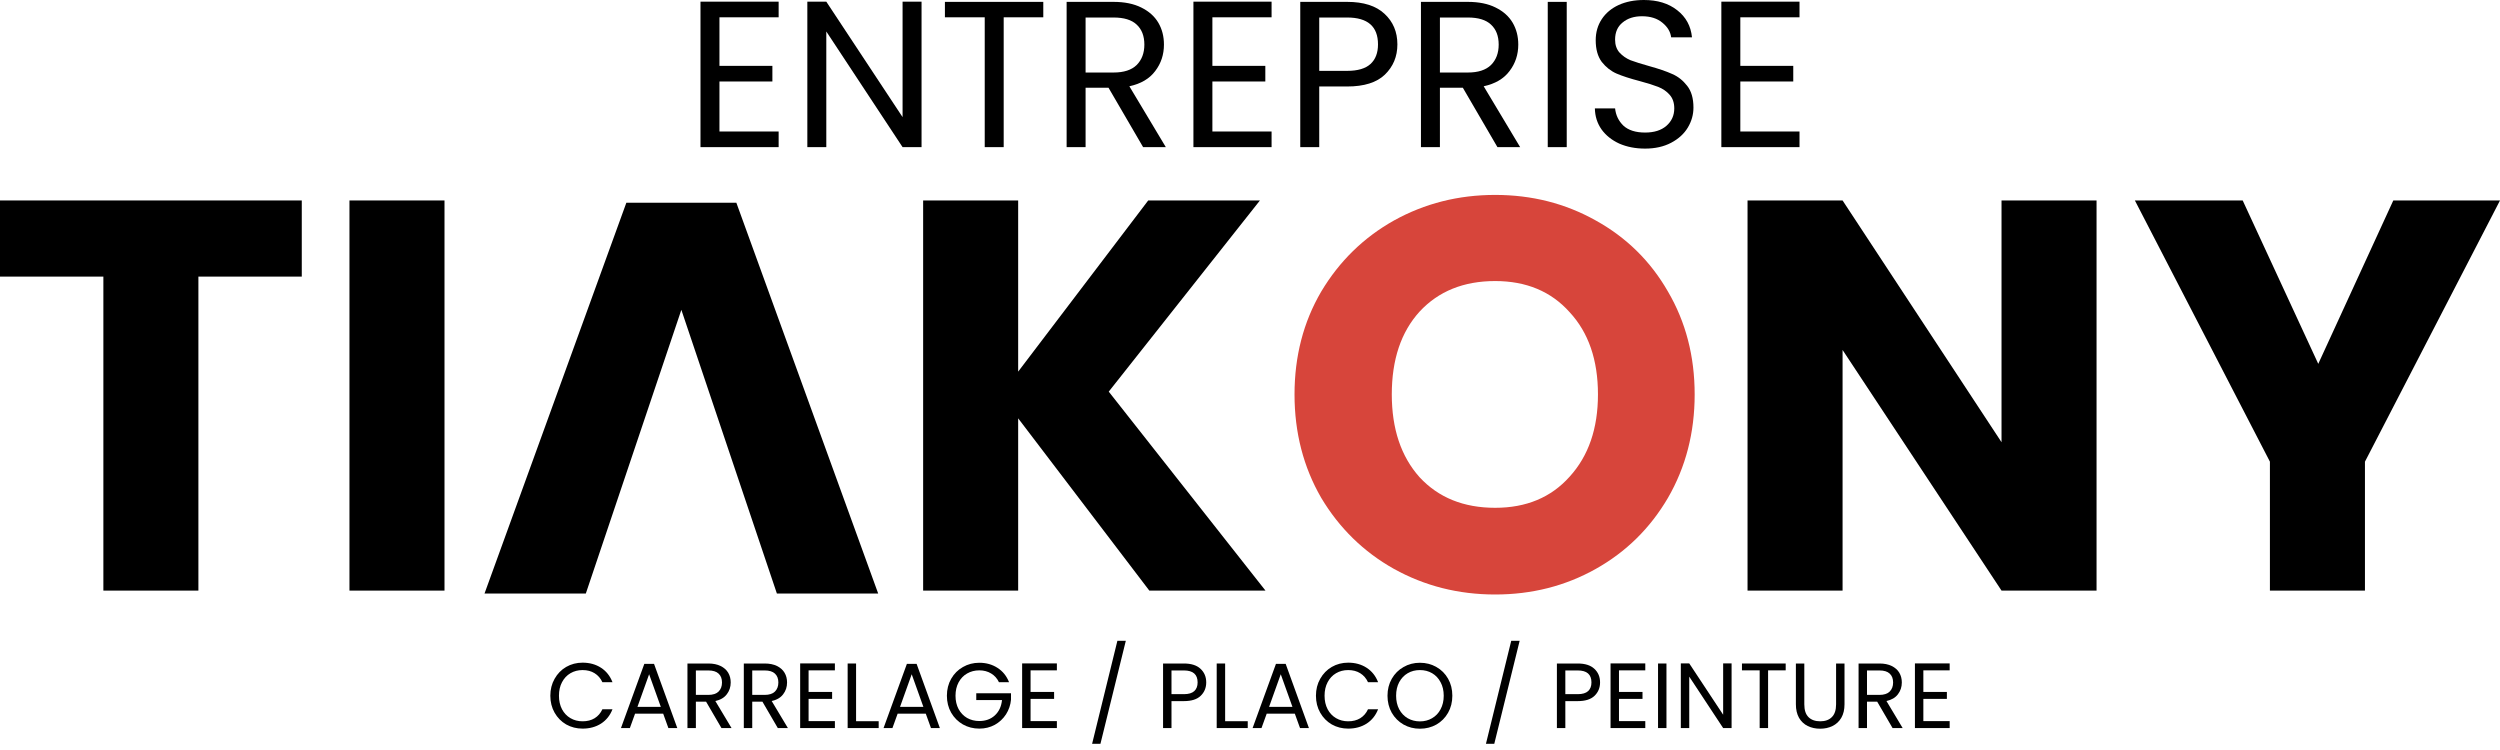 
<svg width="200" height="60" viewBox="0 0 200 60" fill="none" xmlns="http://www.w3.org/2000/svg">
<path d="M139.226 1.384V5.269H143.461V6.519H139.226V10.52H143.961V11.771H137.708V0.133H143.961V1.384H139.226Z" fill="black"/>
<path d="M131.608 11.888C130.841 11.888 130.152 11.754 129.541 11.487C128.94 11.21 128.468 10.832 128.123 10.354C127.779 9.865 127.601 9.303 127.59 8.67H129.207C129.263 9.214 129.485 9.676 129.874 10.054C130.274 10.42 130.852 10.604 131.608 10.604C132.33 10.604 132.897 10.426 133.309 10.07C133.731 9.703 133.942 9.237 133.942 8.67C133.942 8.225 133.82 7.864 133.575 7.586C133.331 7.308 133.025 7.097 132.658 6.952C132.292 6.808 131.797 6.652 131.174 6.486C130.408 6.286 129.791 6.085 129.324 5.885C128.868 5.685 128.473 5.374 128.14 4.952C127.818 4.518 127.657 3.94 127.657 3.218C127.657 2.584 127.818 2.023 128.14 1.534C128.462 1.045 128.913 0.667 129.491 0.4C130.08 0.133 130.752 0 131.508 0C132.597 0 133.486 0.272 134.176 0.817C134.876 1.362 135.27 2.084 135.359 2.984H133.692C133.636 2.54 133.403 2.151 132.992 1.817C132.581 1.473 132.036 1.3 131.358 1.3C130.724 1.3 130.207 1.467 129.807 1.801C129.407 2.123 129.207 2.579 129.207 3.168C129.207 3.59 129.324 3.935 129.557 4.202C129.802 4.468 130.096 4.674 130.441 4.818C130.797 4.952 131.291 5.107 131.925 5.285C132.692 5.496 133.309 5.708 133.775 5.919C134.242 6.119 134.642 6.436 134.976 6.869C135.309 7.291 135.476 7.869 135.476 8.603C135.476 9.17 135.326 9.703 135.026 10.204C134.726 10.704 134.281 11.11 133.692 11.421C133.103 11.732 132.408 11.888 131.608 11.888Z" fill="black"/>
<path d="M125.338 0.15V11.771H123.82V0.15H125.338Z" fill="black"/>
<path d="M119.795 11.771L117.027 7.019H115.193V11.771H113.676V0.15H117.428C118.306 0.15 119.045 0.3 119.645 0.6C120.256 0.9 120.712 1.306 121.012 1.817C121.312 2.329 121.462 2.912 121.462 3.568C121.462 4.368 121.229 5.074 120.762 5.685C120.306 6.297 119.617 6.702 118.695 6.902L121.612 11.771H119.795ZM115.193 5.802H117.428C118.25 5.802 118.867 5.602 119.278 5.202C119.69 4.791 119.895 4.246 119.895 3.568C119.895 2.879 119.69 2.345 119.278 1.967C118.878 1.589 118.261 1.401 117.428 1.401H115.193V5.802Z" fill="black"/>
<path d="M111.791 3.551C111.791 4.518 111.457 5.324 110.791 5.969C110.135 6.602 109.129 6.919 107.773 6.919H105.539V11.771H104.021V0.15H107.773C109.084 0.15 110.079 0.467 110.757 1.1C111.446 1.734 111.791 2.551 111.791 3.551ZM107.773 5.669C108.618 5.669 109.24 5.485 109.64 5.119C110.04 4.752 110.24 4.229 110.24 3.551C110.24 2.117 109.418 1.401 107.773 1.401H105.539V5.669H107.773Z" fill="black"/>
<path d="M96.991 1.384V5.269H101.226V6.519H96.991V10.52H101.726V11.771H95.474V0.133H101.726V1.384H96.991Z" fill="black"/>
<path d="M91.449 11.771L88.681 7.019H86.847V11.771H85.33V0.15H89.081C89.96 0.15 90.699 0.3 91.299 0.6C91.91 0.9 92.366 1.306 92.666 1.817C92.966 2.329 93.116 2.912 93.116 3.568C93.116 4.368 92.883 5.074 92.416 5.685C91.96 6.297 91.271 6.702 90.349 6.902L93.266 11.771H91.449ZM86.847 5.802H89.081C89.904 5.802 90.521 5.602 90.932 5.202C91.343 4.791 91.549 4.246 91.549 3.568C91.549 2.879 91.343 2.345 90.932 1.967C90.532 1.589 89.915 1.401 89.081 1.401H86.847V5.802Z" fill="black"/>
<path d="M83.463 0.15V1.384H80.295V11.771H78.778V1.384H75.593V0.15H83.463Z" fill="black"/>
<path d="M73.724 11.771H72.206L66.104 2.518V11.771H64.587V0.133H66.104L72.206 9.37V0.133H73.724V11.771Z" fill="black"/>
<path d="M57.556 1.384V5.269H61.791V6.519H57.556V10.52H62.291V11.771H56.039V0.133H62.291V1.384H57.556Z" fill="black"/>
<path d="M200 16.037L189.196 36.934V47.248H181.593V36.934L170.79 16.037H179.415L185.461 29.108L191.464 16.037H200Z" fill="black"/>
<path d="M167.724 47.248H160.122L147.406 27.997V47.248H139.803V16.037H147.406L160.122 35.377V16.037H167.724V47.248Z" fill="black"/>
<path d="M119.612 47.56C116.678 47.56 113.981 46.878 111.52 45.514C109.09 44.151 107.148 42.254 105.696 39.824C104.273 37.363 103.562 34.607 103.562 31.554C103.562 28.501 104.273 25.759 105.696 23.329C107.148 20.898 109.09 19.001 111.52 17.638C113.981 16.274 116.678 15.593 119.612 15.593C122.547 15.593 125.229 16.274 127.66 17.638C130.12 19.001 132.046 20.898 133.439 23.329C134.862 25.759 135.573 28.501 135.573 31.554C135.573 34.607 134.862 37.363 133.439 39.824C132.017 42.254 130.09 44.151 127.66 45.514C125.229 46.878 122.547 47.56 119.612 47.56ZM119.612 40.624C122.102 40.624 124.088 39.794 125.57 38.134C127.082 36.474 127.837 34.281 127.837 31.554C127.837 28.797 127.082 26.604 125.57 24.974C124.088 23.314 122.102 22.484 119.612 22.484C117.093 22.484 115.077 23.299 113.566 24.929C112.084 26.559 111.343 28.768 111.343 31.554C111.343 34.31 112.084 36.519 113.566 38.178C115.077 39.809 117.093 40.624 119.612 40.624Z" fill="#D7453B"/>
<path d="M91.946 47.248L81.453 33.466V47.248H73.851V16.037H81.453V29.731L91.857 16.037H100.794L88.7 31.331L101.238 47.248H91.946Z" fill="black"/>
<path d="M35.56 16.037V47.248H27.957V16.037H35.56Z" fill="black"/>
<path d="M24.142 16.037V22.128H15.872V47.248H8.27V22.128H0V16.037H24.142Z" fill="black"/>
<path d="M50.108 16.219L38.762 47.48H46.867L54.508 24.787L62.15 47.48H70.254L58.908 16.219H50.108Z" fill="black"/>
<path d="M153.868 53.628V55.355H155.75V55.911H153.868V57.689H155.973V58.245H153.194V53.073H155.973V53.628H153.868Z" fill="black"/>
<path d="M151.405 58.245L150.175 56.133H149.36V58.245H148.686V53.08H150.353C150.743 53.08 151.072 53.147 151.338 53.28C151.61 53.413 151.813 53.594 151.946 53.821C152.079 54.048 152.146 54.308 152.146 54.599C152.146 54.955 152.042 55.269 151.835 55.54C151.632 55.812 151.326 55.992 150.916 56.081L152.213 58.245H151.405ZM149.36 55.592H150.353C150.718 55.592 150.993 55.503 151.175 55.325C151.358 55.142 151.449 54.9 151.449 54.599C151.449 54.293 151.358 54.056 151.175 53.888C150.997 53.72 150.723 53.636 150.353 53.636H149.36V55.592Z" fill="black"/>
<path d="M144.345 53.08V56.348C144.345 56.807 144.456 57.148 144.679 57.37C144.906 57.593 145.22 57.704 145.62 57.704C146.015 57.704 146.324 57.593 146.546 57.37C146.773 57.148 146.887 56.807 146.887 56.348V53.08H147.561V56.34C147.561 56.77 147.475 57.133 147.302 57.43C147.129 57.721 146.894 57.939 146.598 58.082C146.306 58.225 145.978 58.297 145.612 58.297C145.247 58.297 144.916 58.225 144.619 58.082C144.328 57.939 144.096 57.721 143.923 57.43C143.755 57.133 143.671 56.77 143.671 56.34V53.08H144.345Z" fill="black"/>
<path d="M142.855 53.08V53.628H141.447V58.245H140.773V53.628H139.357V53.08H142.855Z" fill="black"/>
<path d="M138.527 58.245H137.852L135.14 54.132V58.245H134.466V53.073H135.14L137.852 57.178V53.073H138.527V58.245Z" fill="black"/>
<path d="M133.317 53.08V58.245H132.643V53.08H133.317Z" fill="black"/>
<path d="M129.518 53.628V55.355H131.4V55.911H129.518V57.689H131.623V58.245H128.844V53.073H131.623V53.628H129.518Z" fill="black"/>
<path d="M128.005 54.592C128.005 55.022 127.857 55.38 127.561 55.666C127.269 55.948 126.822 56.089 126.22 56.089H125.227V58.245H124.552V53.08H126.22C126.802 53.08 127.245 53.221 127.546 53.502C127.852 53.784 128.005 54.147 128.005 54.592ZM126.22 55.533C126.595 55.533 126.872 55.451 127.049 55.288C127.227 55.125 127.316 54.893 127.316 54.592C127.316 53.954 126.951 53.636 126.22 53.636H125.227V55.533H126.22Z" fill="black"/>
<path d="M121.572 51.265L119.542 59.505H118.875L120.898 51.265H121.572Z" fill="black"/>
<path d="M113.594 58.297C113.114 58.297 112.677 58.185 112.282 57.963C111.887 57.736 111.573 57.422 111.341 57.022C111.114 56.617 111 56.163 111 55.659C111 55.155 111.114 54.703 111.341 54.303C111.573 53.898 111.887 53.584 112.282 53.362C112.677 53.134 113.114 53.021 113.594 53.021C114.078 53.021 114.517 53.134 114.913 53.362C115.308 53.584 115.619 53.895 115.846 54.295C116.073 54.695 116.187 55.15 116.187 55.659C116.187 56.167 116.073 56.622 115.846 57.022C115.619 57.422 115.308 57.736 114.913 57.963C114.517 58.185 114.078 58.297 113.594 58.297ZM113.594 57.711C113.954 57.711 114.278 57.627 114.564 57.459C114.856 57.291 115.083 57.052 115.246 56.741C115.414 56.429 115.498 56.069 115.498 55.659C115.498 55.244 115.414 54.883 115.246 54.577C115.083 54.266 114.858 54.026 114.572 53.858C114.285 53.69 113.959 53.606 113.594 53.606C113.228 53.606 112.902 53.69 112.615 53.858C112.329 54.026 112.102 54.266 111.934 54.577C111.771 54.883 111.689 55.244 111.689 55.659C111.689 56.069 111.771 56.429 111.934 56.741C112.102 57.052 112.329 57.291 112.615 57.459C112.907 57.627 113.233 57.711 113.594 57.711Z" fill="black"/>
<path d="M105.276 55.659C105.276 55.155 105.389 54.703 105.617 54.303C105.844 53.898 106.153 53.581 106.543 53.354C106.938 53.127 107.375 53.013 107.855 53.013C108.418 53.013 108.909 53.149 109.329 53.421C109.749 53.693 110.055 54.078 110.248 54.577H109.44C109.297 54.266 109.09 54.026 108.818 53.858C108.551 53.69 108.23 53.606 107.855 53.606C107.494 53.606 107.17 53.69 106.884 53.858C106.597 54.026 106.373 54.266 106.21 54.577C106.047 54.883 105.965 55.244 105.965 55.659C105.965 56.069 106.047 56.429 106.21 56.741C106.373 57.047 106.597 57.284 106.884 57.452C107.17 57.62 107.494 57.704 107.855 57.704C108.23 57.704 108.551 57.622 108.818 57.459C109.09 57.291 109.297 57.052 109.44 56.741H110.248C110.055 57.235 109.749 57.617 109.329 57.889C108.909 58.156 108.418 58.289 107.855 58.289C107.375 58.289 106.938 58.178 106.543 57.956C106.153 57.729 105.844 57.415 105.617 57.015C105.389 56.615 105.276 56.163 105.276 55.659Z" fill="black"/>
<path d="M103.587 57.096H101.335L100.92 58.245H100.208L102.076 53.11H102.854L104.714 58.245H104.002L103.587 57.096ZM103.395 56.548L102.461 53.94L101.527 56.548H103.395Z" fill="black"/>
<path d="M98.011 57.697H99.819V58.245H97.336V53.08H98.011V57.697Z" fill="black"/>
<path d="M96.498 54.592C96.498 55.022 96.35 55.38 96.053 55.666C95.762 55.948 95.315 56.089 94.712 56.089H93.719V58.245H93.045V53.08H94.712C95.295 53.08 95.737 53.221 96.039 53.502C96.345 53.784 96.498 54.147 96.498 54.592ZM94.712 55.533C95.088 55.533 95.364 55.451 95.542 55.288C95.72 55.125 95.809 54.893 95.809 54.592C95.809 53.954 95.443 53.636 94.712 53.636H93.719V55.533H94.712Z" fill="black"/>
<path d="M90.065 51.265L88.035 59.505H87.368L89.391 51.265H90.065Z" fill="black"/>
<path d="M82.445 53.628V55.355H84.328V55.911H82.445V57.689H84.55V58.245H81.771V53.073H84.55V53.628H82.445Z" fill="black"/>
<path d="M79.916 54.577C79.773 54.276 79.566 54.043 79.294 53.88C79.022 53.712 78.706 53.628 78.346 53.628C77.985 53.628 77.659 53.712 77.367 53.88C77.081 54.043 76.854 54.28 76.686 54.592C76.523 54.898 76.441 55.254 76.441 55.659C76.441 56.064 76.523 56.419 76.686 56.726C76.854 57.032 77.081 57.269 77.367 57.437C77.659 57.6 77.985 57.682 78.346 57.682C78.849 57.682 79.264 57.531 79.59 57.23C79.916 56.928 80.107 56.521 80.161 56.007H78.101V55.459H80.88V55.977C80.84 56.402 80.707 56.792 80.48 57.148C80.252 57.499 79.953 57.778 79.583 57.986C79.212 58.188 78.8 58.289 78.346 58.289C77.866 58.289 77.429 58.178 77.034 57.956C76.639 57.729 76.325 57.415 76.093 57.015C75.866 56.615 75.752 56.163 75.752 55.659C75.752 55.155 75.866 54.703 76.093 54.303C76.325 53.898 76.639 53.584 77.034 53.362C77.429 53.134 77.866 53.021 78.346 53.021C78.894 53.021 79.378 53.157 79.798 53.428C80.223 53.7 80.531 54.083 80.724 54.577H79.916Z" fill="black"/>
<path d="M74.063 57.096H71.81L71.395 58.245H70.684L72.551 53.11H73.329L75.189 58.245H74.478L74.063 57.096ZM73.87 56.548L72.937 53.94L72.003 56.548H73.87Z" fill="black"/>
<path d="M68.486 57.697H70.294V58.245H67.812V53.08H68.486V57.697Z" fill="black"/>
<path d="M64.687 53.628V55.355H66.569V55.911H64.687V57.689H66.791V58.245H64.013V53.073H66.791V53.628H64.687Z" fill="black"/>
<path d="M62.224 58.245L60.994 56.133H60.179V58.245H59.505V53.08H61.172C61.562 53.08 61.891 53.147 62.158 53.28C62.429 53.413 62.632 53.594 62.765 53.821C62.899 54.048 62.965 54.308 62.965 54.599C62.965 54.955 62.862 55.269 62.654 55.54C62.452 55.812 62.145 55.992 61.735 56.081L63.032 58.245H62.224ZM60.179 55.592H61.172C61.538 55.592 61.812 55.503 61.995 55.325C62.177 55.142 62.269 54.9 62.269 54.599C62.269 54.293 62.177 54.056 61.995 53.888C61.817 53.72 61.543 53.636 61.172 53.636H60.179V55.592Z" fill="black"/>
<path d="M57.716 58.245L56.486 56.133H55.67V58.245H54.996V53.08H56.663C57.054 53.08 57.382 53.147 57.649 53.28C57.921 53.413 58.123 53.594 58.257 53.821C58.39 54.048 58.457 54.308 58.457 54.599C58.457 54.955 58.353 55.269 58.145 55.54C57.943 55.812 57.636 55.992 57.227 56.081L58.523 58.245H57.716ZM55.67 55.592H56.663C57.029 55.592 57.303 55.503 57.486 55.325C57.669 55.142 57.76 54.9 57.76 54.599C57.76 54.293 57.669 54.056 57.486 53.888C57.308 53.72 57.034 53.636 56.663 53.636H55.67V55.592Z" fill="black"/>
<path d="M53.056 57.096H50.804L50.389 58.245H49.677L51.545 53.11H52.323L54.183 58.245H53.471L53.056 57.096ZM52.864 56.548L51.93 53.94L50.996 56.548H52.864Z" fill="black"/>
<path d="M44.027 55.659C44.027 55.155 44.141 54.703 44.368 54.303C44.595 53.898 44.904 53.581 45.294 53.354C45.69 53.127 46.127 53.013 46.606 53.013C47.169 53.013 47.661 53.149 48.081 53.421C48.501 53.693 48.807 54.078 48.999 54.577H48.192C48.048 54.266 47.841 54.026 47.569 53.858C47.303 53.69 46.981 53.606 46.606 53.606C46.245 53.606 45.922 53.69 45.635 53.858C45.349 54.026 45.124 54.266 44.961 54.577C44.798 54.883 44.717 55.244 44.717 55.659C44.717 56.069 44.798 56.429 44.961 56.741C45.124 57.047 45.349 57.284 45.635 57.452C45.922 57.62 46.245 57.704 46.606 57.704C46.981 57.704 47.303 57.622 47.569 57.459C47.841 57.291 48.048 57.052 48.192 56.741H48.999C48.807 57.235 48.501 57.617 48.081 57.889C47.661 58.156 47.169 58.289 46.606 58.289C46.127 58.289 45.69 58.178 45.294 57.956C44.904 57.729 44.595 57.415 44.368 57.015C44.141 56.615 44.027 56.163 44.027 55.659Z" fill="black"/>
</svg>
